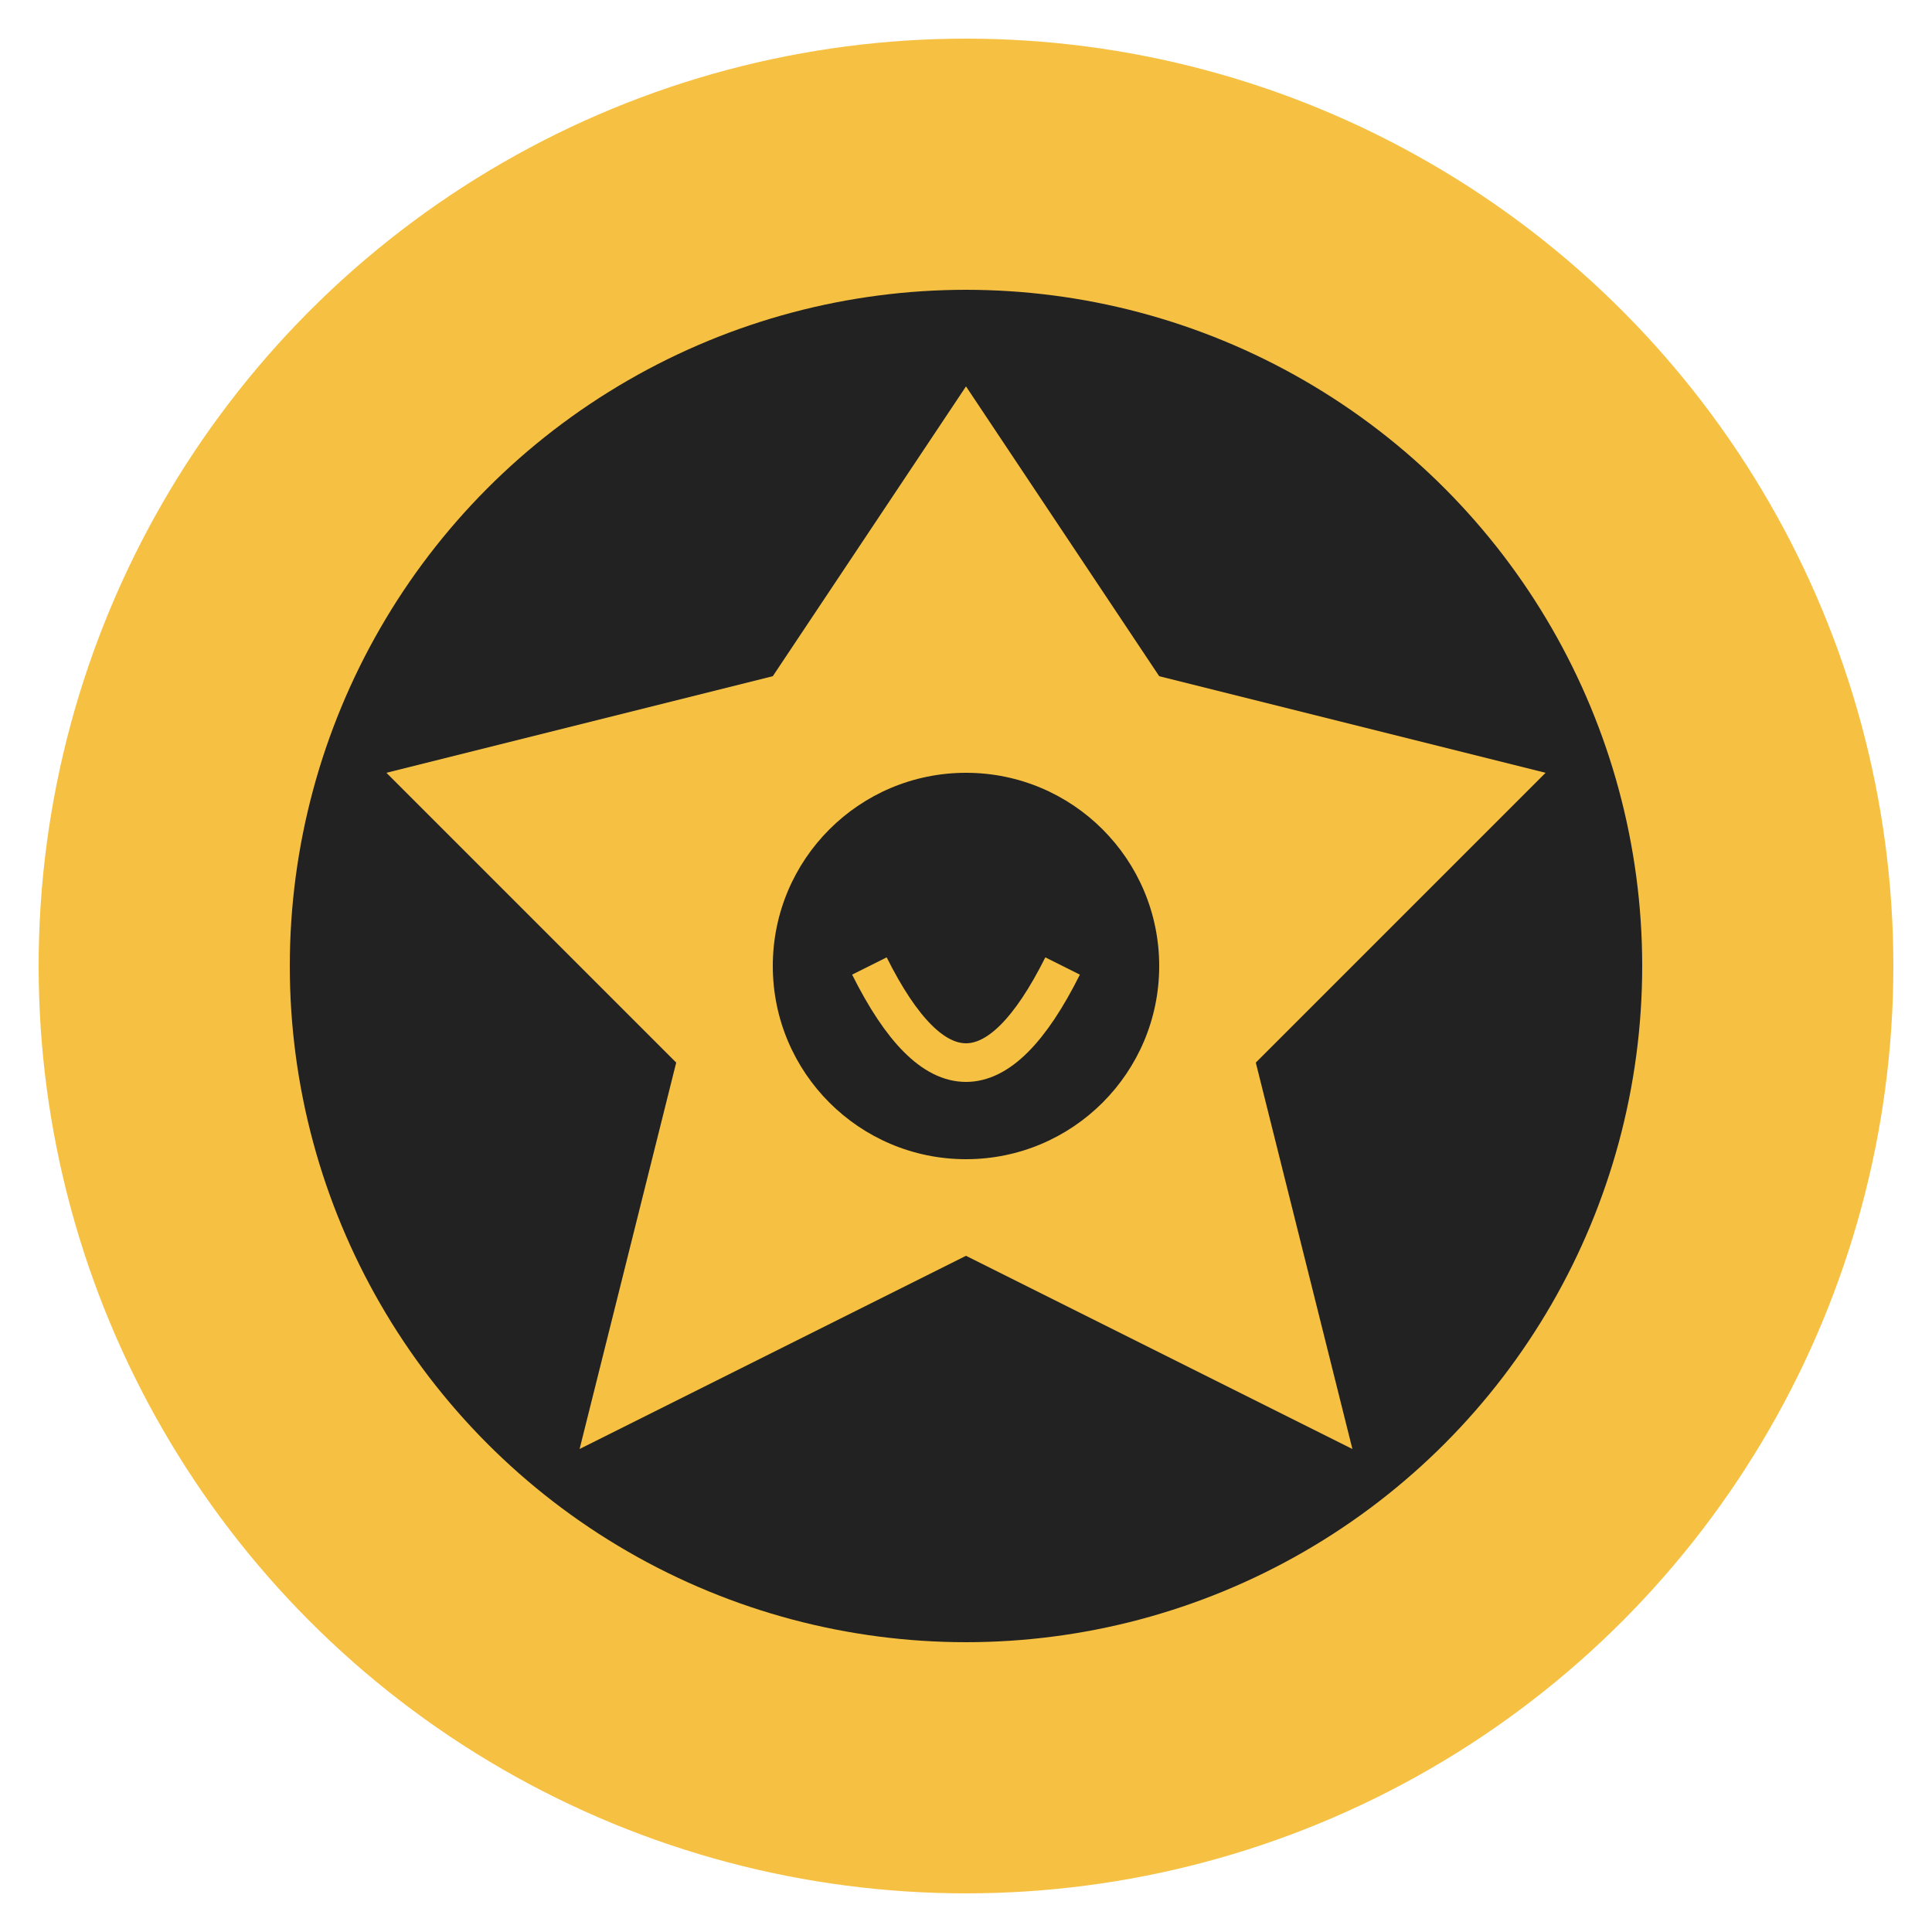 <svg xmlns="http://www.w3.org/2000/svg" viewBox="0 0 100 100" width="32" height="32">
    <circle cx="50" cy="50" r="48" fill="#F6C142" />
    <circle cx="50" cy="50" r="35" fill="#222222" />
    <path d="M50,20 L60,35 L80,40 L65,55 L70,75 L50,65 L30,75 L35,55 L20,40 L40,35 Z" fill="#F6C142" />
    <circle cx="50" cy="50" r="10" fill="#222222" />
    <path d="M45,50 Q50,60 55,50" stroke="#F6C142" stroke-width="2" fill="none" />
</svg>
